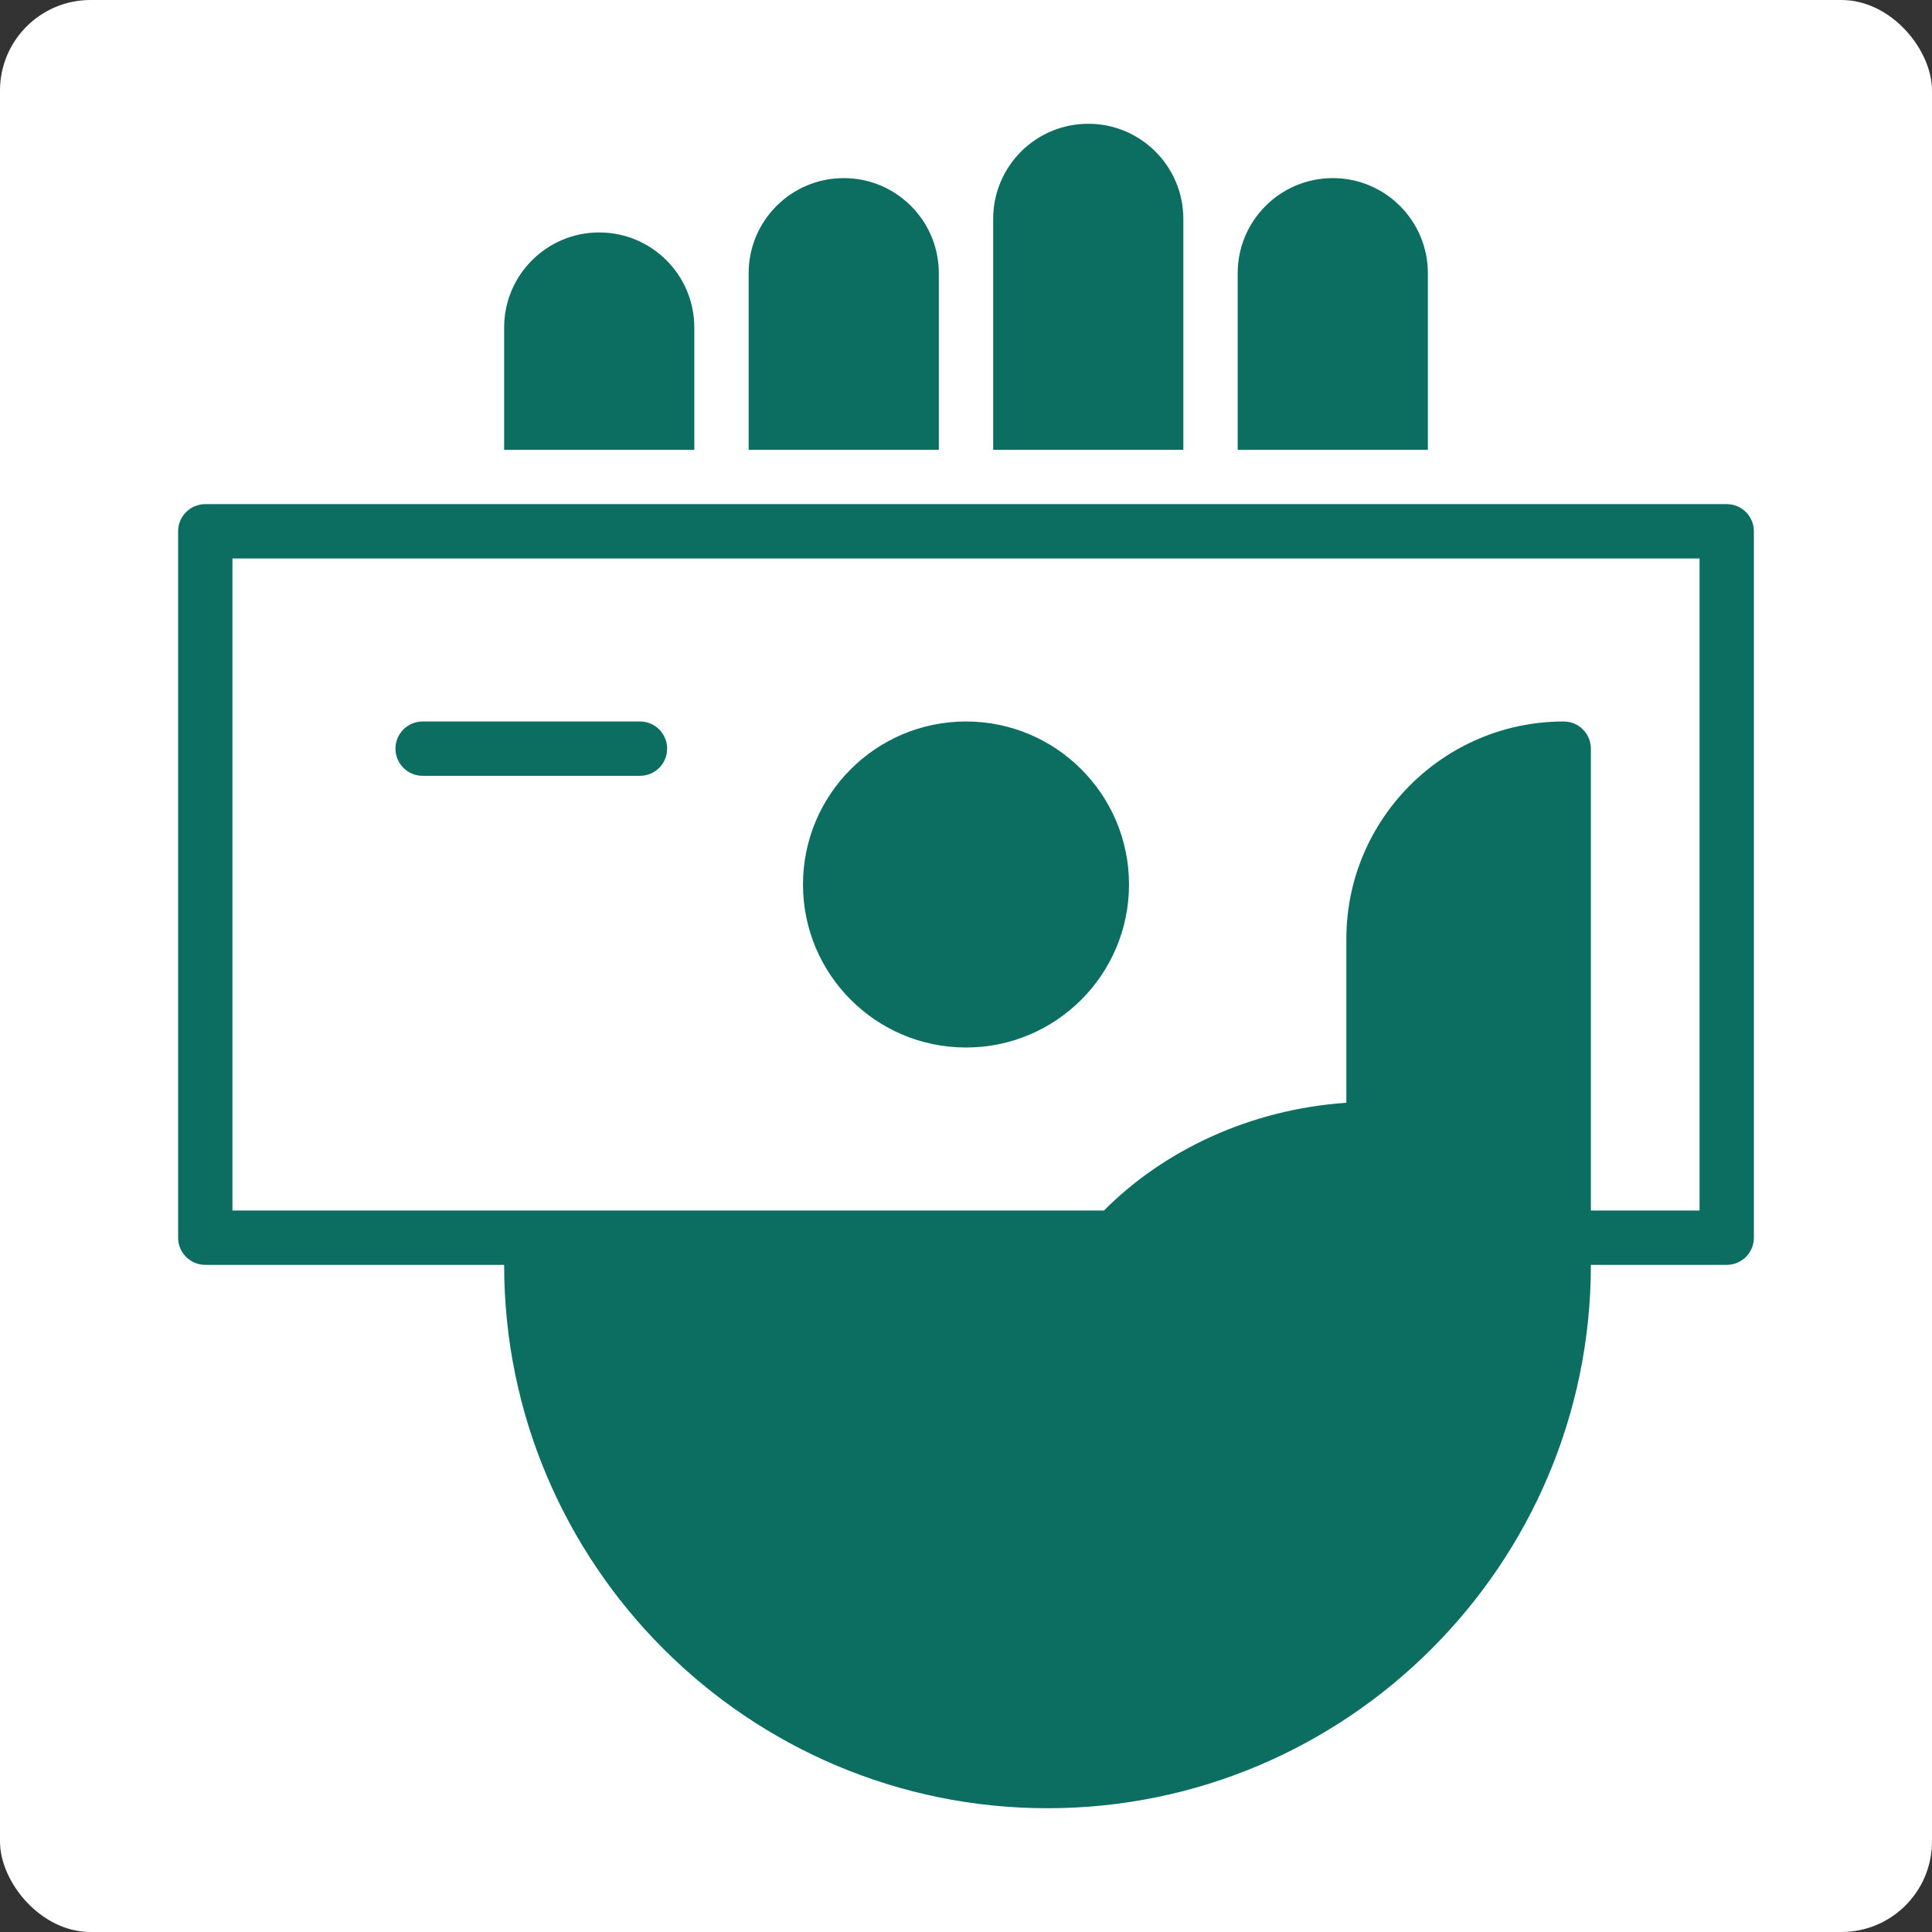 <svg xmlns="http://www.w3.org/2000/svg" viewBox="0 0 64 64" width="64" height="64"><rect x="0" y="0" width="64" height="64" fill="#333333" stroke="none"/><title>payment</title><rect data-element="frame" x="0" y="0" width="64" height="64" rx="3" ry="3" stroke="none" fill="#ffffff"/><g class="nc-icon-wrapper" transform="translate(3.2 3.2) scale(0.9)" fill="#0c6e61"><path fill="#0c6e61" d="M60,15H4c-0.553,0-1,0.448-1,1v26c0,0.552,0.447,1,1,1h11c0,11.028,8.972,20,20,20s20-8.972,20-20h5 c0.553,0,1-0.448,1-1V16C61,15.448,60.553,15,60,15z M59,41h-4V24c0-0.552-0.447-1-1-1c-4.411,0-8,3.589-8,8v6.034 c-3.538,0.241-6.721,1.75-8.922,3.966H5V17h54V41z"/> <path fill="#0c6e61" d="M22,8.5C22,6.567,20.433,5,18.5,5S15,6.567,15,8.5V13h7V8.5z"/> <path fill="#0c6e61" d="M31,6.5C31,4.567,29.433,3,27.5,3S24,4.567,24,6.5V13h7V6.5z"/> <path fill="#0c6e61" d="M40,4.5C40,2.567,38.433,1,36.5,1S33,2.567,33,4.5V13h7V4.5z"/> <path fill="#0c6e61" d="M49,6.5C49,4.567,47.433,3,45.5,3S42,4.567,42,6.5V13h7V6.5z"/> <circle data-color="color-2" cx="32" cy="29" r="6"/> <path data-color="color-2" d="M12,25h8c0.553,0,1-0.448,1-1s-0.447-1-1-1h-8c-0.553,0-1,0.448-1,1S11.447,25,12,25z"/></g></svg>